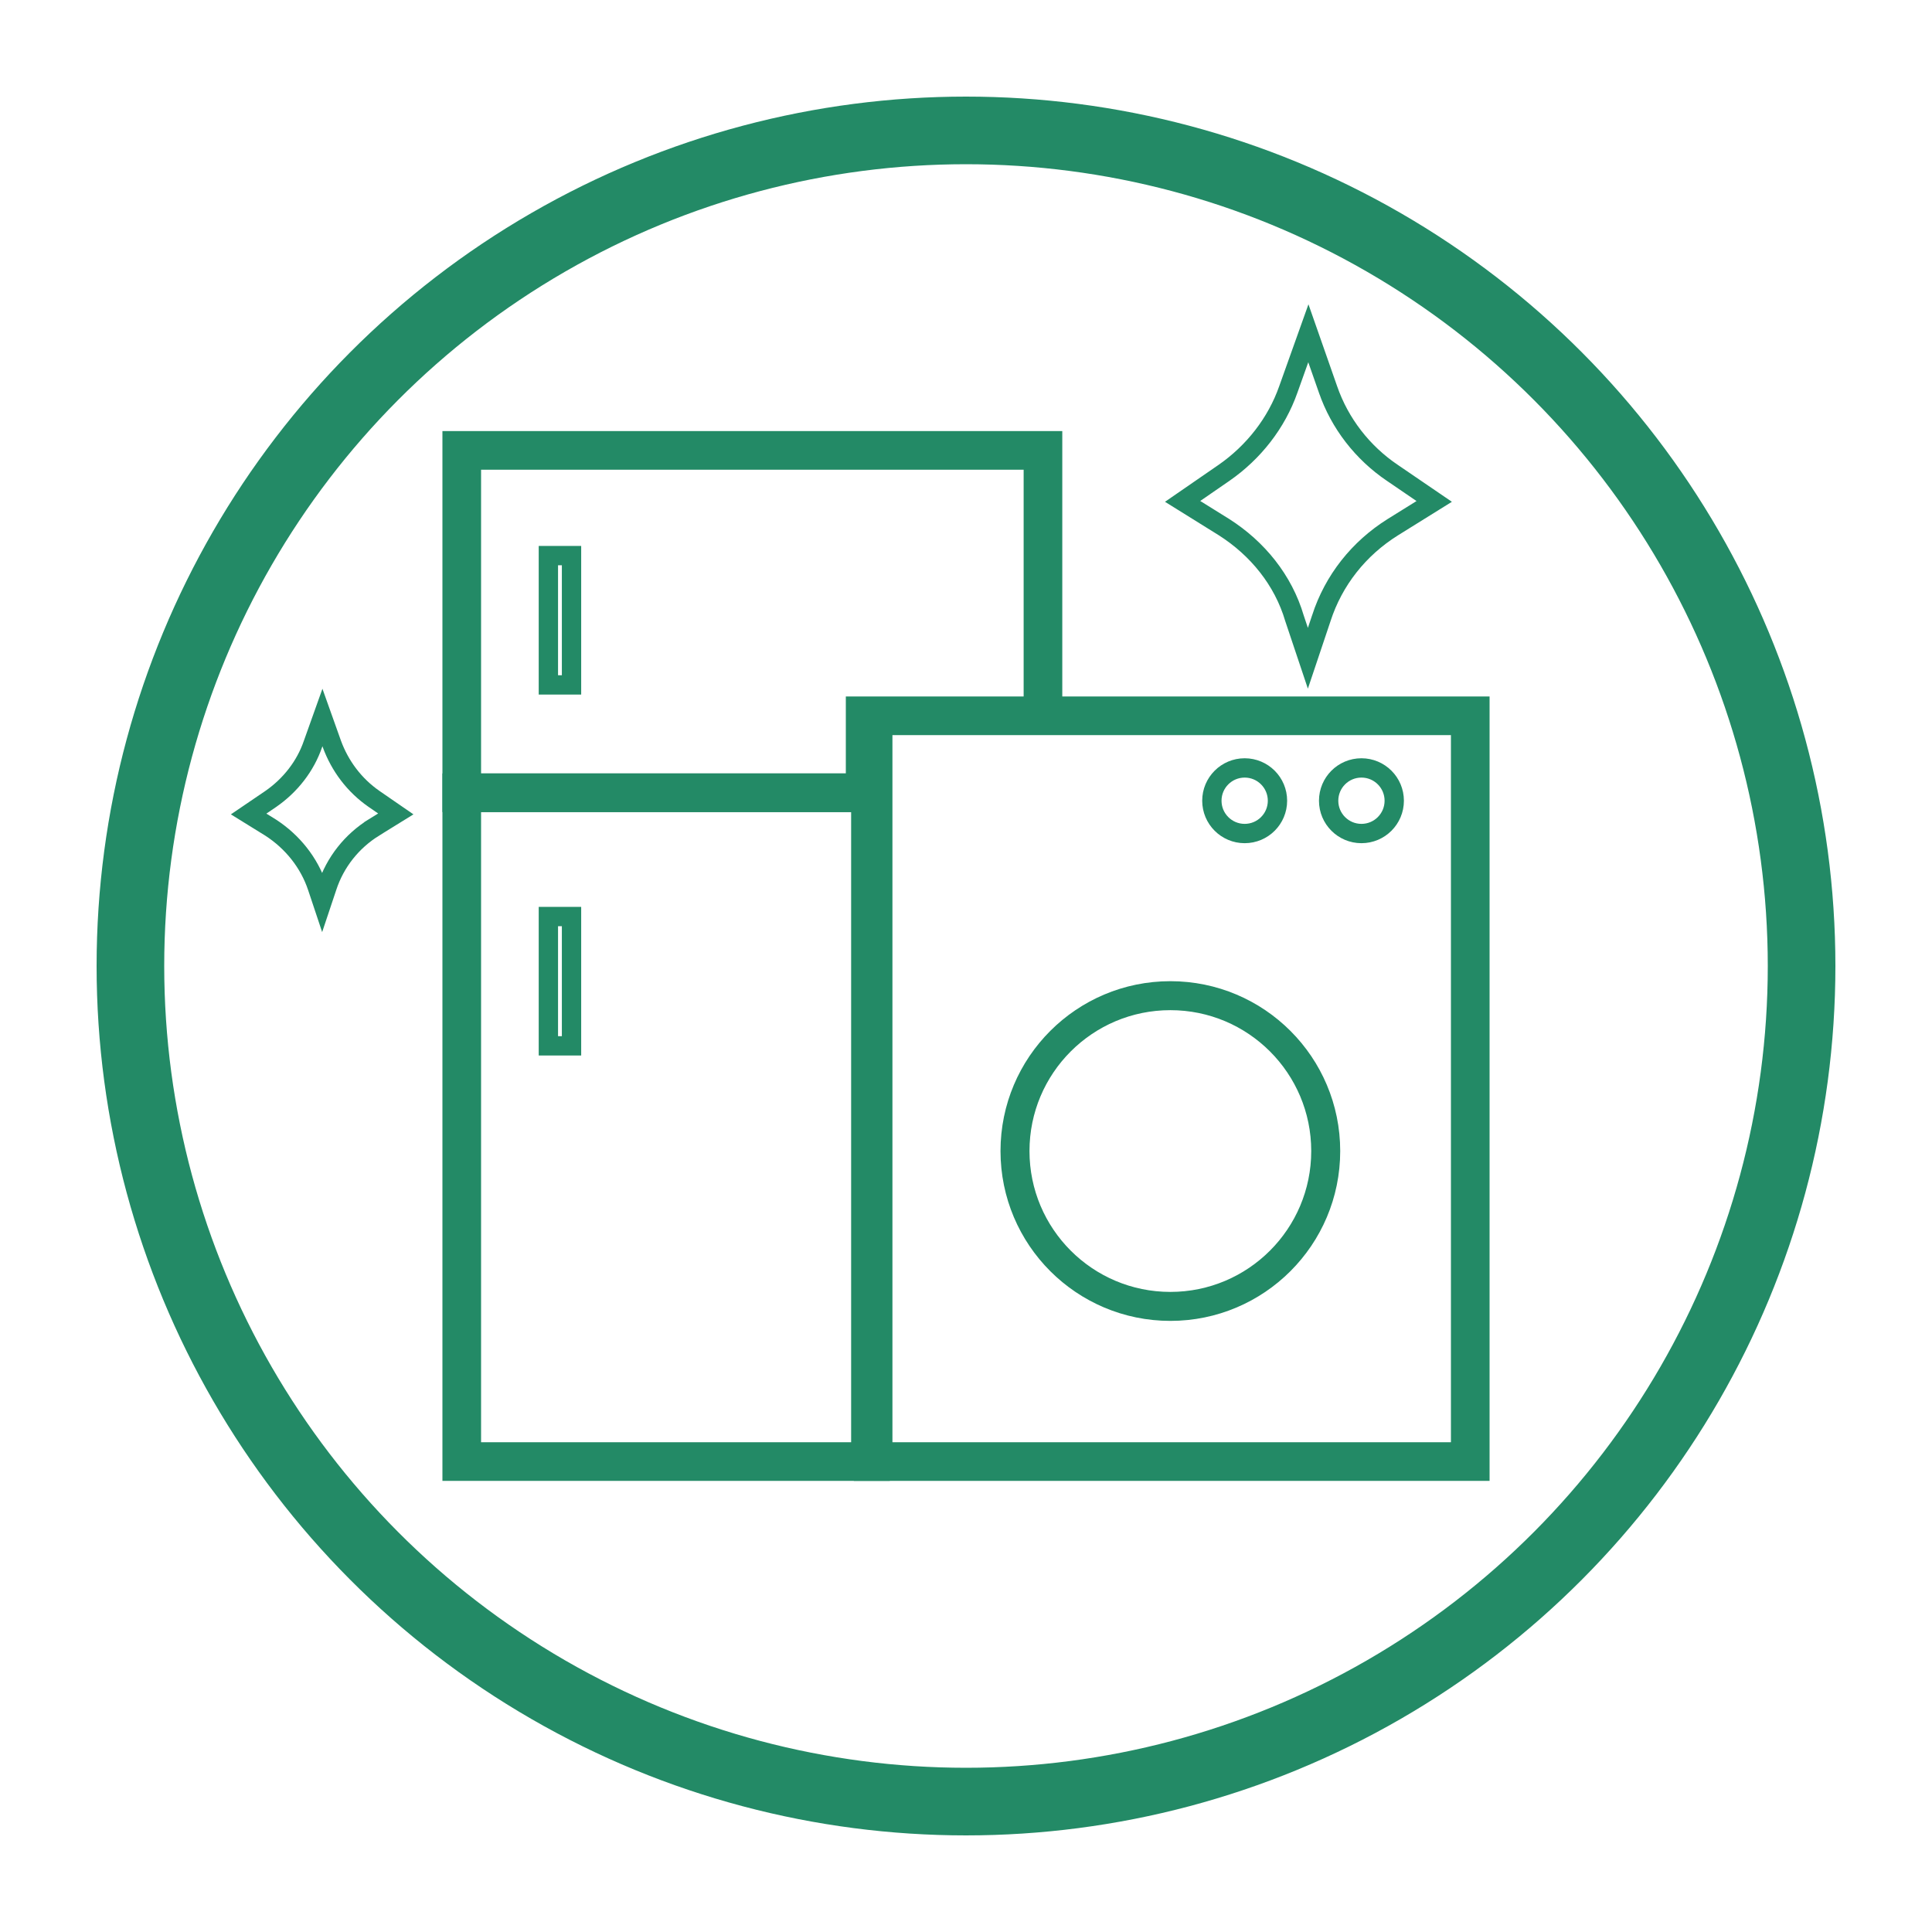 <svg width="200" height="200" viewBox="0 0 200 200" fill="none" xmlns="http://www.w3.org/2000/svg">
<circle cx="100" cy="100" r="86.5" stroke="#238A66" stroke-width="7"/>
<path d="M89.56 82.066H47.8V46.625H107.967V74.099H89.56V82.066ZM152.2 74.099V151.3H90.384V86.187V74.099H152.2Z" stroke="#238A66" stroke-width="4"/>
<path d="M47.8 82.066V151.3H90.109V82.066H47.8Z" stroke="#238A66" stroke-width="4"/>
<rect x="56.768" y="57.516" width="2.396" height="13.385" stroke="#238A66" stroke-width="2"/>
<rect x="56.768" y="94.88" width="2.396" height="13.385" stroke="#238A66" stroke-width="2"/>
<circle cx="121.155" cy="119.155" r="16.083" stroke="#238A66" stroke-width="3"/>
<circle cx="140.936" cy="82.891" r="3.396" stroke="#238A66" stroke-width="2"/>
<circle cx="128.848" cy="82.891" r="3.396" stroke="#238A66" stroke-width="2"/>
<path d="M133.365 40.315L135.441 34.5L137.474 40.308C137.474 40.308 137.475 40.309 137.475 40.31C138.69 43.832 141.054 46.87 144.141 48.954C144.141 48.954 144.142 48.955 144.143 48.955L148.469 51.907L144.174 54.579L144.171 54.581C140.667 56.779 138.059 60.055 136.784 63.991C136.784 63.992 136.783 63.994 136.783 63.996L135.392 68.143L134.005 64.004C132.841 60.045 130.164 56.774 126.735 54.586L126.735 54.586L126.725 54.579L122.424 51.903L126.707 48.95L126.71 48.948C129.786 46.812 132.149 43.781 133.365 40.315Z" stroke="#238A66" stroke-width="2"/>
<path d="M32.405 77.002L33.378 74.275L34.353 77.009L34.353 77.009L34.356 77.017C35.191 79.297 36.685 81.295 38.725 82.707L38.727 82.708L40.973 84.257L38.713 85.655L38.713 85.656C36.436 87.066 34.694 89.243 33.852 91.835L33.35 93.336L32.848 91.832C32.848 91.832 32.847 91.832 32.847 91.831C32.004 89.293 30.265 87.125 28.003 85.665L27.995 85.66L27.987 85.655L25.738 84.264L28.023 82.712L28.023 82.712L28.03 82.707C30.055 81.305 31.618 79.311 32.405 77.002Z" stroke="#238A66" stroke-width="2"/>
</svg>

